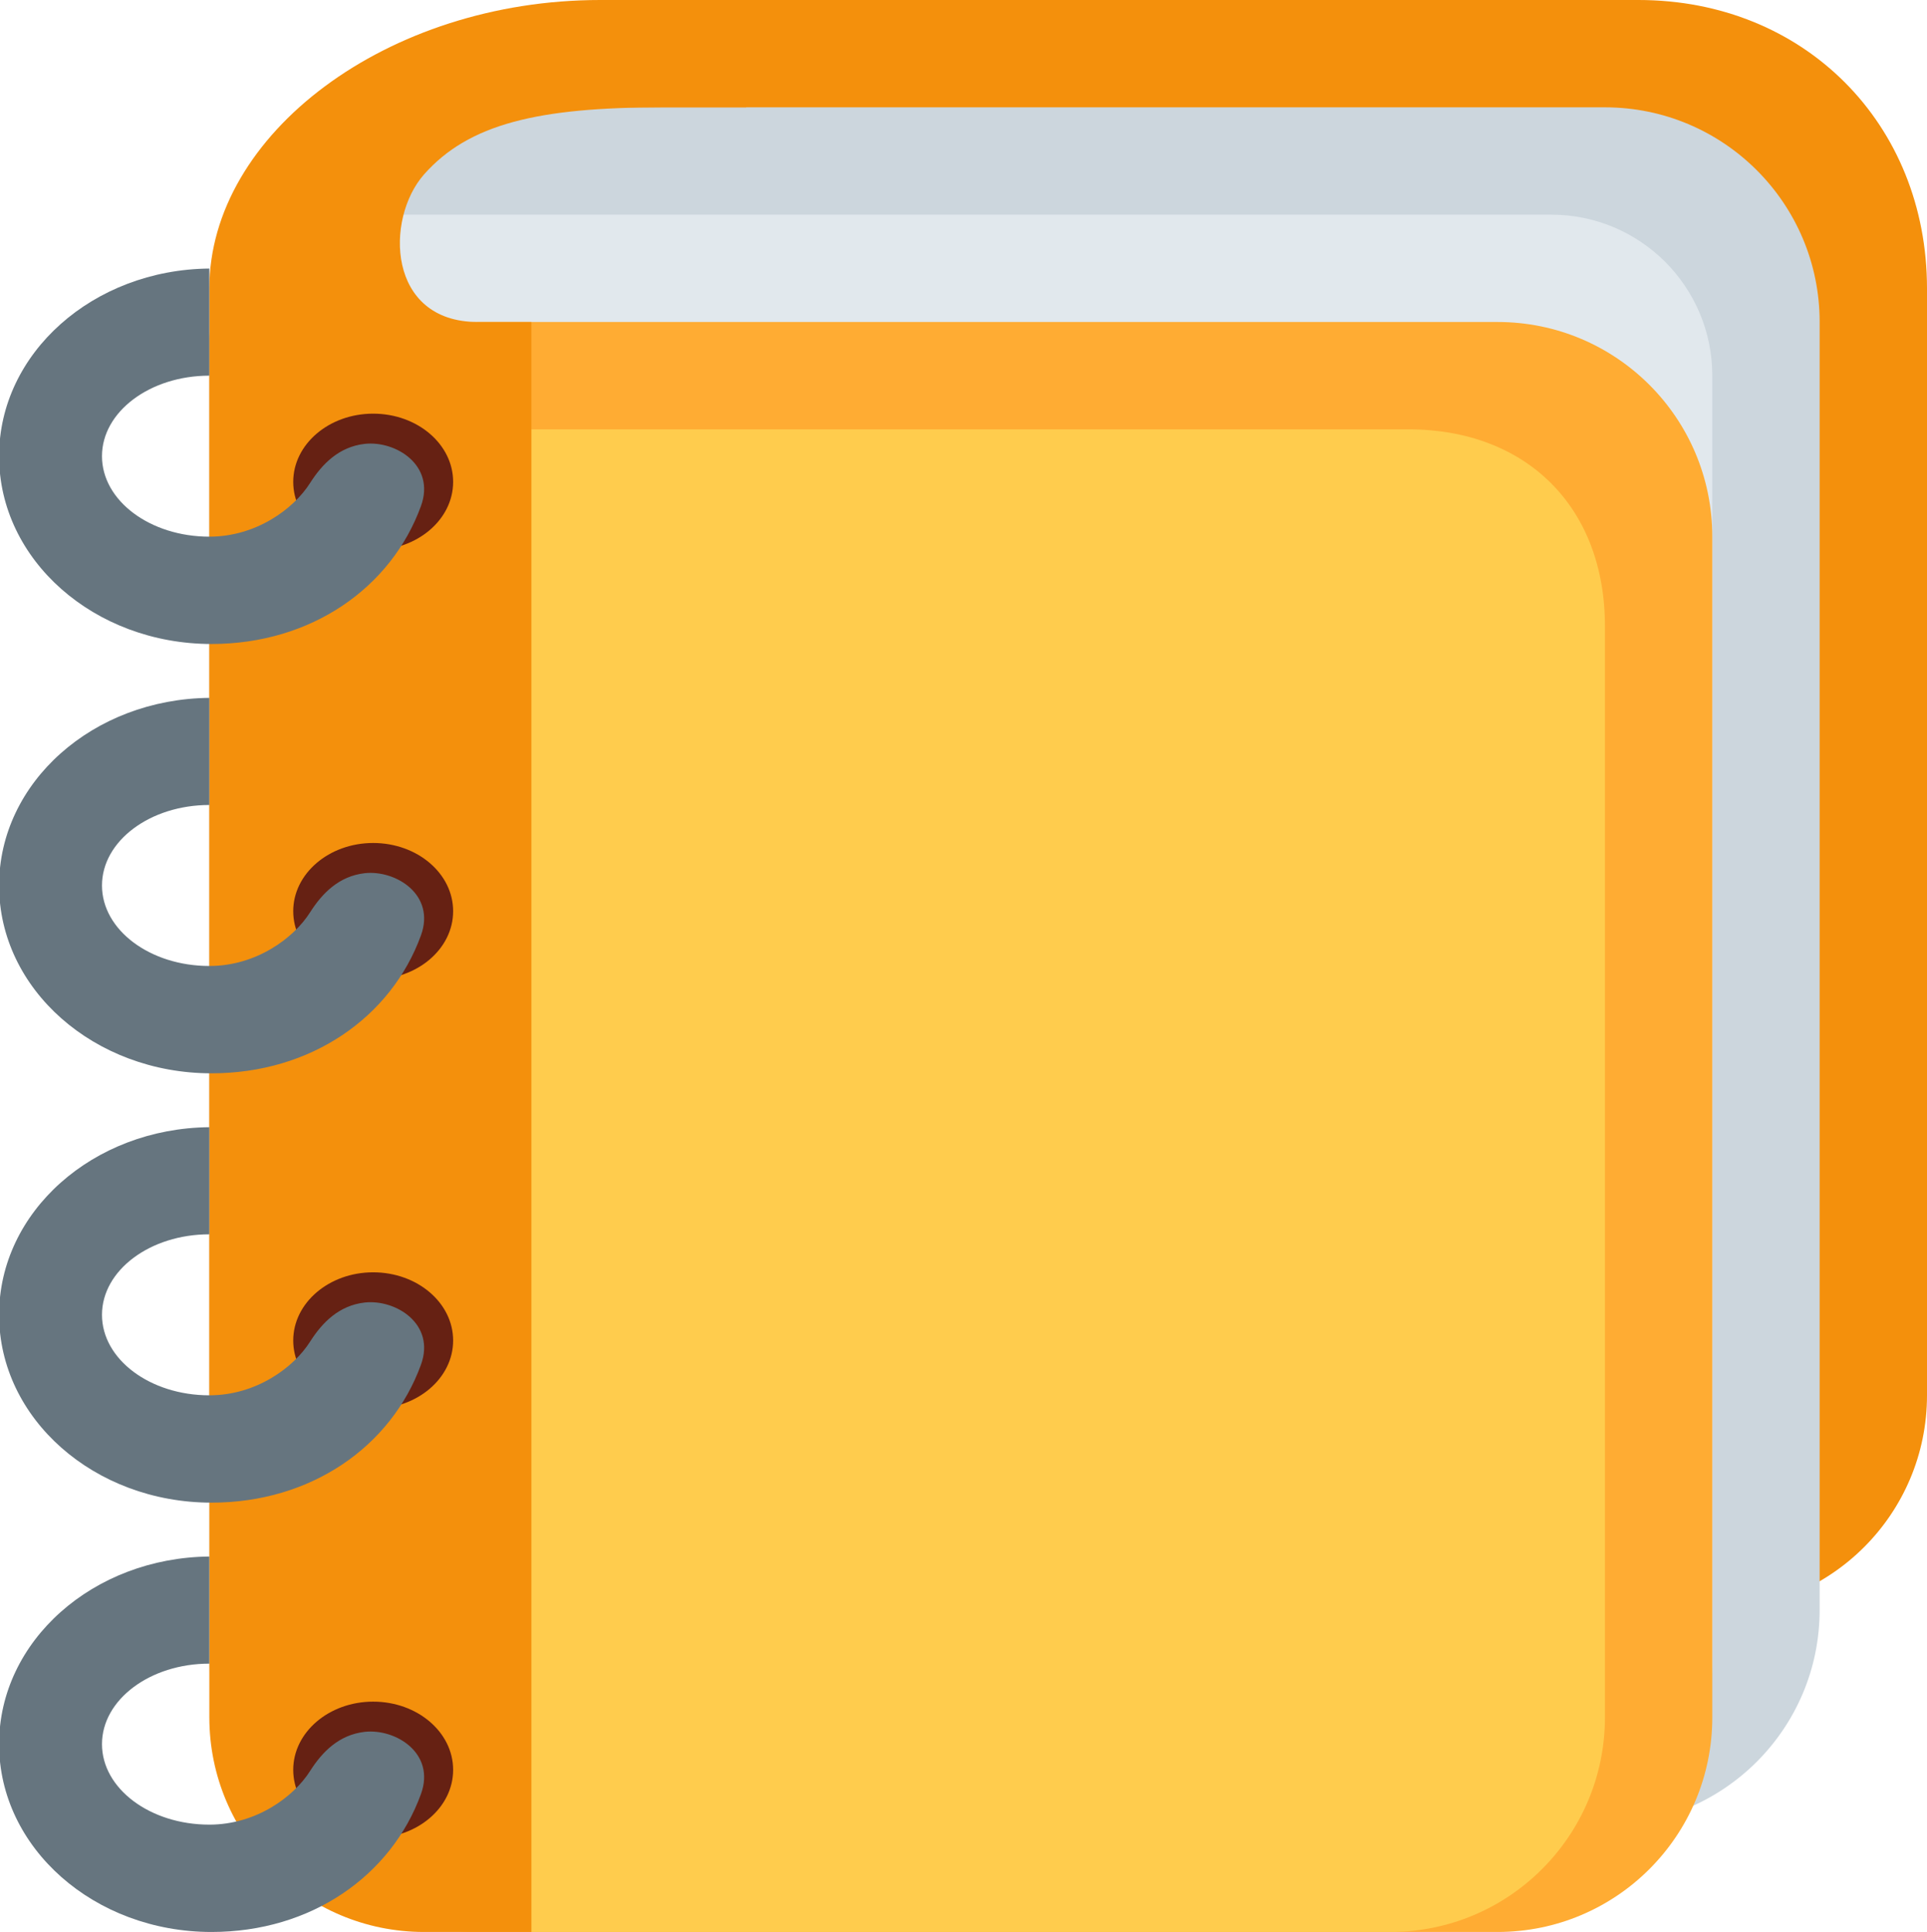 <?xml version="1.0" encoding="UTF-8"?><svg xmlns="http://www.w3.org/2000/svg" xmlns:xlink="http://www.w3.org/1999/xlink" height="36.0" preserveAspectRatio="xMidYMid meet" version="1.0" viewBox="0.1 0.0 35.9 36.0" width="35.9" zoomAndPan="magnify"><g id="change1_1"><path d="M36 26c0 2.209-1.791 4-4 4H8c-2.209 0-4-1.791-4-4V6.313C4 4.104 9.791 0 12 0h18.625C33.719 0 36 2.312 36 5.375V26z" fill="#F4900C"/></g><g id="change2_1"><path d="M34 30c0 2.209-1.791 4-4 4H10c-2.209 0-4-1.791-4-4V6c0-4.119-.021-4 5-4h19c2.209 0 4 1.791 4 4v24z" fill="#CCD6DD"/></g><g id="change3_1"><path d="M32 31c0 1.657-1.343 3-3 3H7c-1.657 0-3-1.343-3-3V7c0-1.657 1.343-3 3-3h22c1.657 0 3 1.343 3 3v24z" fill="#E1E8ED"/></g><g id="change4_1"><path d="M32 32c0 2.209-1.791 4-4 4H9c-2.209 0-4-1.791-4-4V10c0-2.209 1.791-4 4-4h19c2.209 0 4 1.791 4 4v22z" fill="#FFAC33"/></g><g id="change5_1"><path d="M30 32c0 2.209-1.791 4-4 4H9c-2.209 0-4-1.791-4-4V12c0-2.209 1.791-4 4-4h17.335C28.544 8 30 9.456 30 11.665V32z" fill="#FFCC4D"/></g><g id="change1_2"><path d="M9 6C7.312 6 7.269 4.078 8 3.25 8.832 2.309 10.125 2 12.438 2H14V0h-2.719C7.312 0 4 2.5 4 5.375V32c0 2.209 1.791 4 4 4h2V6H9z" fill="#F4900C"/></g><g id="change6_1"><path d="M8.542 32.979c0 .702-.667 1.271-1.49 1.271-.822 0-1.489-.569-1.489-1.271 0-.701.667-1.271 1.489-1.271.823 0 1.49.569 1.49 1.271z" fill="#662113"/></g><g id="change7_1"><path d="M6.894 32.271c-.48.055-.792.375-1.017.729-.307.485-1.007 1-1.877 1-1.104 0-2-.671-2-1.5S2.896 31 4 31v-1.996C1.833 29.025.083 30.579.083 32.5c0 1.934 1.772 3.5 3.958 3.5 1.854 0 3.347-1.045 3.901-2.569.277-.759-.469-1.224-1.048-1.16z" fill="#66757F"/></g><g id="change6_2"><path d="M8.542 24.979c0 .702-.667 1.271-1.49 1.271-.822 0-1.489-.569-1.489-1.271 0-.701.667-1.271 1.489-1.271.823 0 1.49.569 1.49 1.271z" fill="#662113"/></g><g id="change7_2"><path d="M6.894 24.271c-.48.055-.792.375-1.017.729-.307.485-1.007 1-1.877 1-1.104 0-2-.671-2-1.5S2.896 23 4 23v-1.996C1.833 21.025.083 22.579.083 24.5c0 1.934 1.772 3.5 3.958 3.5 1.854 0 3.347-1.045 3.901-2.569.277-.759-.469-1.224-1.048-1.16z" fill="#66757F"/></g><g id="change6_3"><path d="M8.542 16.979c0 .702-.667 1.271-1.49 1.271-.822 0-1.489-.569-1.489-1.271 0-.701.667-1.271 1.489-1.271.823 0 1.49.569 1.49 1.271z" fill="#662113"/></g><g id="change7_3"><path d="M6.894 16.271c-.48.055-.792.375-1.017.729-.307.485-1.007 1-1.877 1-1.104 0-2-.671-2-1.5S2.896 15 4 15v-1.996C1.833 13.025.083 14.579.083 16.5c0 1.934 1.772 3.5 3.958 3.5 1.854 0 3.347-1.045 3.901-2.569.277-.759-.469-1.224-1.048-1.16z" fill="#66757F"/></g><g id="change6_4"><path d="M8.542 8.979c0 .702-.667 1.271-1.49 1.271-.822 0-1.489-.569-1.489-1.271 0-.701.667-1.271 1.489-1.271.823 0 1.49.569 1.49 1.271z" fill="#662113"/></g><g id="change7_4"><path d="M6.894 8.271c-.48.055-.792.375-1.017.729C5.57 9.485 4.87 10 4 10c-1.104 0-2-.671-2-1.5S2.896 7 4 7V5.004C1.834 5.024.083 6.579.083 8.5c0 1.934 1.772 3.5 3.958 3.5 1.854 0 3.347-1.045 3.901-2.569.277-.759-.469-1.224-1.048-1.16z" fill="#66757F"/></g></svg>